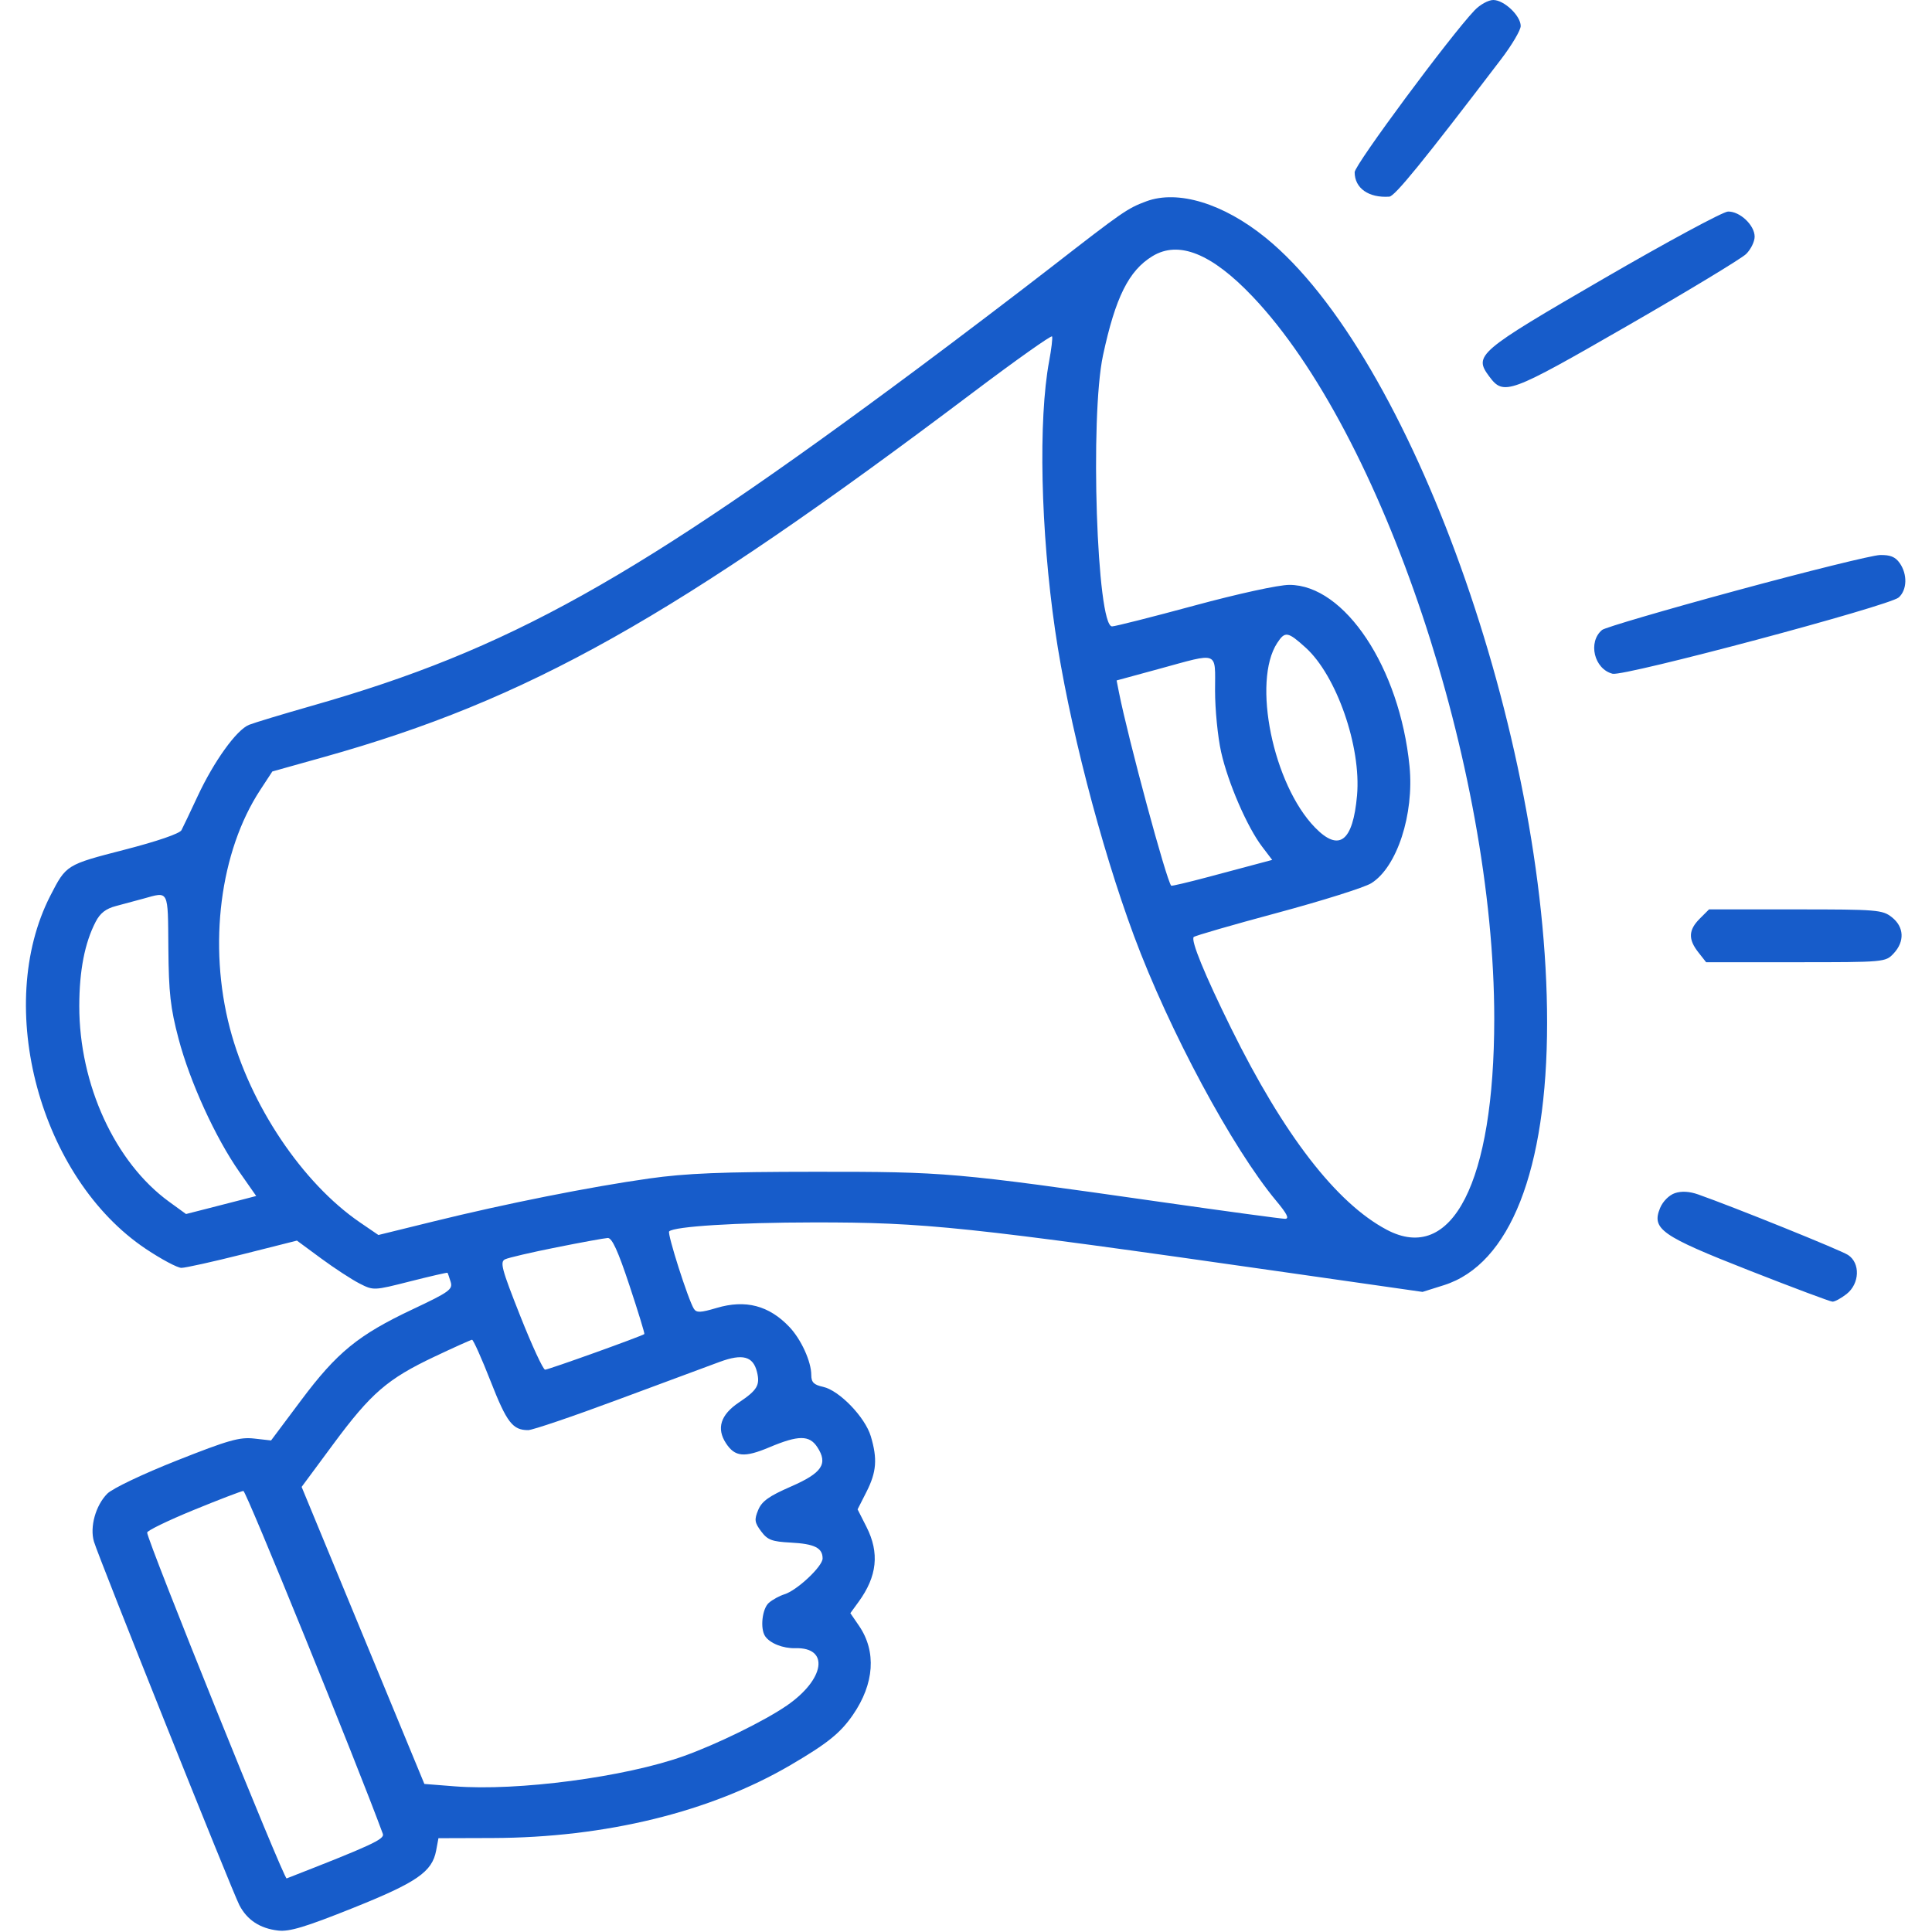 <?xml version="1.0" encoding="UTF-8"?> <svg xmlns="http://www.w3.org/2000/svg" width="90" height="90" viewBox="0 0 90 90" fill="none"><path fill-rule="evenodd" clip-rule="evenodd" d="M68.689 0.483C67.543 1.69 63.105 7.681 63.105 8.022C63.105 8.767 63.757 9.227 64.72 9.161C64.978 9.143 66.303 7.514 69.927 2.758C70.429 2.1 70.84 1.404 70.84 1.212C70.84 0.733 70.067 0 69.562 0C69.334 0 68.941 0.217 68.689 0.483ZM53.395 9.38C52.516 9.708 52.31 9.851 49.001 12.422C47.429 13.643 44.64 15.761 42.803 17.129C29.535 27.006 23.679 30.27 14.566 32.868C13.177 33.264 11.843 33.668 11.601 33.765C11.019 33.999 9.968 35.459 9.207 37.09C8.869 37.815 8.53 38.527 8.454 38.672C8.371 38.832 7.321 39.192 5.787 39.587C3.085 40.284 3.085 40.284 2.347 41.721C-0.299 46.88 1.862 54.88 6.793 58.178C7.52 58.664 8.267 59.062 8.451 59.062C8.636 59.062 9.923 58.777 11.31 58.428L13.832 57.792L14.958 58.622C15.577 59.078 16.38 59.602 16.743 59.788C17.4 60.123 17.405 60.123 19.11 59.69C20.05 59.452 20.831 59.272 20.846 59.291C20.862 59.31 20.928 59.5 20.993 59.713C21.101 60.064 20.936 60.184 19.227 60.99C16.693 62.185 15.699 62.996 14.03 65.227L12.627 67.102L11.837 67.013C11.163 66.937 10.636 67.087 8.239 68.036C6.653 68.664 5.243 69.336 5.001 69.578C4.456 70.124 4.174 71.133 4.377 71.816C4.598 72.56 10.81 88.089 11.149 88.745C11.509 89.44 12.109 89.835 12.957 89.933C13.479 89.994 14.226 89.769 16.424 88.889C19.419 87.69 20.131 87.2 20.317 86.207L20.425 85.63L22.949 85.622C28.209 85.606 33.095 84.409 36.826 82.224C38.553 81.212 39.148 80.733 39.735 79.881C40.732 78.431 40.834 76.933 40.017 75.737L39.613 75.147L39.997 74.619C40.861 73.433 40.977 72.341 40.366 71.133L39.95 70.312L40.366 69.492C40.833 68.569 40.88 67.959 40.565 66.905C40.299 66.016 39.097 64.77 38.344 64.605C37.909 64.509 37.793 64.393 37.793 64.053C37.793 63.429 37.32 62.391 36.773 61.815C35.822 60.814 34.731 60.529 33.384 60.929C32.629 61.153 32.444 61.16 32.322 60.966C32.06 60.553 31.073 57.462 31.172 57.363C31.404 57.131 34.323 56.949 37.881 56.945C43.11 56.939 44.984 57.136 59.809 59.258L66.268 60.182L67.261 59.869C70.342 58.898 72.069 54.505 72.07 47.637C72.072 34.296 65.708 16.551 58.958 11.074C56.989 9.477 54.868 8.831 53.395 9.38ZM74.711 12.976C68.831 16.388 68.641 16.55 69.373 17.535C70.05 18.445 70.288 18.358 75.815 15.175C78.638 13.55 81.125 12.045 81.343 11.831C81.56 11.617 81.738 11.254 81.738 11.025C81.738 10.49 81.049 9.84 80.496 9.855C80.261 9.862 77.658 11.266 74.711 12.976ZM53.685 11.934C52.581 12.607 51.962 13.85 51.383 16.55C50.768 19.417 51.094 29.18 51.804 29.18C51.944 29.18 53.664 28.745 55.627 28.213C57.686 27.655 59.562 27.246 60.062 27.246C62.643 27.246 65.203 31.105 65.66 35.684C65.884 37.932 65.076 40.404 63.875 41.146C63.559 41.342 61.593 41.961 59.508 42.522C57.423 43.082 55.668 43.59 55.609 43.649C55.46 43.798 56.116 45.4 57.35 47.9C59.804 52.872 62.25 56.04 64.597 57.285C67.649 58.904 69.606 55.068 69.608 47.461C69.612 35.754 64.405 20.187 58.356 13.819C56.446 11.809 54.909 11.188 53.685 11.934ZM45.334 18.276C31.398 28.782 24.597 32.603 15.088 35.266L12.687 35.938L12.123 36.799C10.245 39.667 9.691 44.023 10.709 47.9C11.646 51.471 14.083 55.108 16.768 56.944L17.627 57.531L20.196 56.899C23.548 56.073 27.494 55.287 30.234 54.9C31.955 54.656 33.632 54.588 37.969 54.586C44.066 54.583 44.431 54.615 54.089 55.994C57.105 56.425 59.703 56.777 59.862 56.777C60.071 56.777 59.96 56.55 59.453 55.942C57.409 53.494 54.457 47.994 52.824 43.594C51.261 39.382 49.766 33.589 49.151 29.355C48.477 24.719 48.363 19.562 48.874 16.82C48.979 16.258 49.04 15.742 49.01 15.672C48.98 15.603 47.326 16.775 45.334 18.276ZM80.9 27.507C77.587 28.406 74.767 29.233 74.633 29.344C73.957 29.905 74.26 31.17 75.122 31.386C75.654 31.52 88.02 28.221 88.451 27.831C88.842 27.478 88.862 26.753 88.496 26.231C88.292 25.94 88.056 25.844 87.573 25.856C87.216 25.865 84.213 26.608 80.9 27.507ZM59.498 29.951C58.322 31.747 59.303 36.542 61.259 38.55C62.38 39.701 63.024 39.209 63.216 37.054C63.417 34.79 62.262 31.47 60.821 30.168C59.99 29.417 59.862 29.396 59.498 29.951ZM54.001 31.157L52.016 31.698L52.123 32.241C52.56 34.441 54.344 41.043 54.56 41.26C54.583 41.282 55.348 41.102 56.261 40.859C57.173 40.615 58.222 40.336 58.592 40.237L59.264 40.058L58.797 39.444C58.101 38.533 57.206 36.468 56.885 35.034C56.729 34.338 56.602 33.053 56.602 32.177C56.602 30.3 56.823 30.387 54.001 31.157ZM6.68 41.862C6.341 41.956 5.768 42.11 5.406 42.205C4.933 42.328 4.666 42.535 4.456 42.941C3.946 43.926 3.696 45.215 3.693 46.861C3.689 50.519 5.356 54.152 7.881 55.984L8.666 56.554L9.65 56.303C10.192 56.165 10.927 55.976 11.285 55.883L11.935 55.714L11.147 54.587C10.032 52.991 8.848 50.398 8.318 48.389C7.94 46.957 7.86 46.252 7.843 44.166C7.82 41.412 7.879 41.53 6.68 41.862ZM79.181 42.795C78.654 43.322 78.636 43.753 79.114 44.361L79.478 44.824H83.654C87.791 44.824 87.833 44.821 88.212 44.417C88.736 43.859 88.703 43.178 88.13 42.728C87.693 42.383 87.448 42.363 83.64 42.363H79.613L79.181 42.795ZM78.021 55.582C77.753 55.673 77.461 55.966 77.335 56.27C76.928 57.255 77.376 57.569 81.493 59.186C83.513 59.979 85.254 60.632 85.362 60.636C85.47 60.641 85.766 60.48 86.021 60.28C86.632 59.799 86.668 58.839 86.089 58.461C85.741 58.234 80.762 56.224 79.102 55.64C78.696 55.498 78.328 55.478 78.021 55.582ZM25.928 58.105C24.767 58.336 23.689 58.587 23.531 58.662C23.279 58.782 23.367 59.111 24.234 61.3C24.779 62.676 25.3 63.803 25.392 63.805C25.539 63.808 29.9 62.243 30.016 62.145C30.041 62.124 29.729 61.106 29.323 59.882C28.789 58.269 28.51 57.66 28.311 57.67C28.16 57.678 27.088 57.873 25.928 58.105ZM20.232 63.202C18.045 64.239 17.284 64.897 15.526 67.272L14.051 69.266L16.91 76.184L19.769 83.103L21.178 83.214C24.112 83.445 29.118 82.784 31.858 81.803C33.411 81.246 35.615 80.166 36.652 79.452C38.428 78.23 38.652 76.733 37.052 76.779C36.477 76.795 35.865 76.552 35.642 76.219C35.402 75.86 35.505 74.94 35.815 74.667C35.985 74.519 36.31 74.34 36.538 74.27C37.123 74.092 38.32 72.969 38.32 72.599C38.32 72.106 37.943 71.918 36.838 71.86C35.956 71.814 35.756 71.738 35.456 71.335C35.15 70.924 35.132 70.794 35.32 70.341C35.489 69.933 35.818 69.697 36.843 69.25C38.3 68.615 38.583 68.191 38.072 67.411C37.703 66.848 37.194 66.85 35.841 67.42C34.673 67.912 34.238 67.872 33.82 67.234C33.365 66.54 33.566 65.905 34.422 65.331C35.28 64.757 35.417 64.523 35.261 63.901C35.08 63.181 34.595 63.05 33.535 63.438C33.025 63.625 30.889 64.417 28.789 65.199C26.689 65.981 24.806 66.621 24.603 66.621C23.881 66.621 23.608 66.266 22.856 64.347C22.437 63.277 22.047 62.406 21.989 62.411C21.932 62.416 21.141 62.772 20.232 63.202ZM9.009 70.347C7.824 70.833 6.855 71.303 6.855 71.393C6.855 71.756 13.225 87.554 13.352 87.504C17.304 85.963 17.925 85.675 17.835 85.43C16.623 82.13 11.465 69.446 11.338 69.454C11.241 69.46 10.193 69.862 9.009 70.347Z" fill="#175CCA"></path></svg> 
